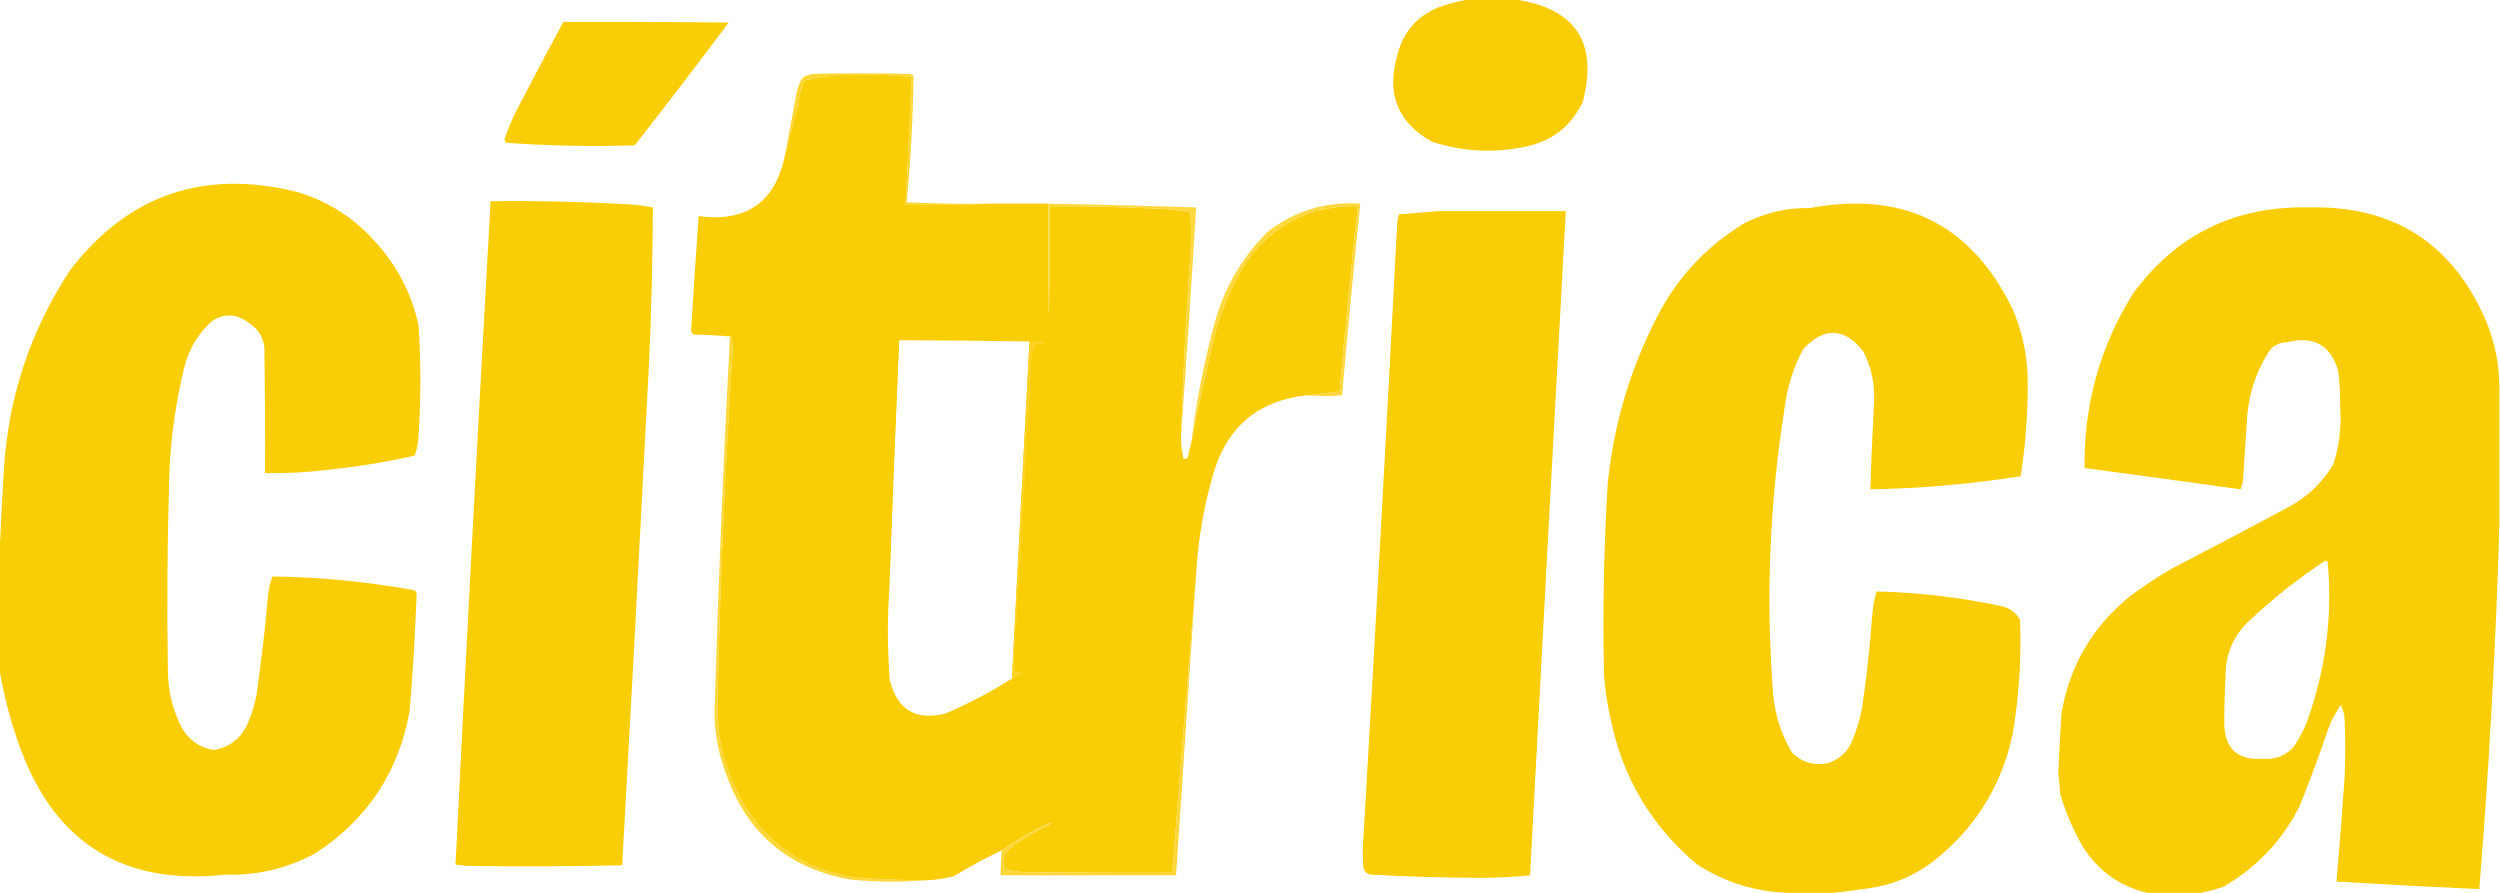 <svg xmlns="http://www.w3.org/2000/svg" xmlns:xlink="http://www.w3.org/1999/xlink" width="1995px" height="713px" style="shape-rendering:geometricPrecision; text-rendering:geometricPrecision; image-rendering:optimizeQuality; fill-rule:evenodd; clip-rule:evenodd"><g><path style="opacity:0.995" fill="#f9cd06" d="M 1172.5,-0.5 C 1184.5,-0.5 1196.5,-0.5 1208.5,-0.5C 1257.3,6.471 1275.47,33.804 1263,81.5C 1253.74,100.747 1238.57,112.58 1217.5,117C 1192.11,122.422 1167.11,121.089 1142.5,113C 1115.41,97.782 1106.24,74.949 1115,44.5C 1119.31,26.189 1130.14,13.355 1147.5,6C 1155.76,3.02 1164.09,0.853 1172.5,-0.5 Z"></path></g><g><path style="opacity:0.996" fill="#f9ce06" d="M 449.5,17.5 C 493.501,17.333 537.501,17.5 581.5,18C 556.883,50.951 531.883,83.618 506.5,116C 472.455,117.068 438.455,116.401 404.5,114C 403.484,113.481 402.818,112.647 402.5,111.5C 405.111,103.61 408.278,95.943 412,88.5C 424.327,64.691 436.827,41.025 449.5,17.5 Z"></path></g><g><path style="opacity:0.801" fill="#fdcc01" d="M 792.5,162.5 C 769.339,163.498 746.006,163.831 722.5,163.5C 724.52,129.241 726.187,95.241 727.5,61.5C 709.844,59.748 692.344,59.081 675,59.5C 664.084,60.121 653.251,61.621 642.5,64C 641.204,66.761 640.037,69.594 639,72.5C 635.258,89.739 631.091,106.739 626.5,123.5C 629.665,106.515 632.831,89.515 636,72.5C 636.92,68.737 638.42,65.237 640.5,62C 643.246,60.25 646.246,59.25 649.5,59C 674.833,58.333 700.167,58.333 725.5,59C 726.766,59.309 727.933,59.809 729,60.5C 728.593,94.259 726.759,127.925 723.5,161.5C 746.49,162.5 769.49,162.833 792.5,162.5 Z"></path></g><g><path style="opacity:1" fill="#f9ce07" d="M 792.5,162.5 C 807.167,162.5 821.833,162.5 836.5,162.5C 836.333,192.502 836.5,222.502 837,252.5C 837.5,223.169 837.667,193.835 837.5,164.5C 861.844,164.465 886.177,164.965 910.5,166C 923.823,166.035 936.989,167.202 950,169.5C 950.667,180.5 950.667,191.5 950,202.5C 946.545,250.786 944.045,299.12 942.5,347.5C 942.3,353.804 942.966,359.97 944.5,366C 945.996,366.507 947.163,366.007 948,364.5C 948.535,360.962 949.368,357.628 950.5,354.5C 955.939,325.816 962.105,297.149 969,268.5C 974.567,247.124 983.234,227.124 995,208.5C 1016.8,178.519 1046.3,163.852 1083.5,164.5C 1078.2,213.788 1073.37,263.122 1069,312.5C 1060.08,313.574 1051.24,314.574 1042.5,315.5C 1004.95,319.555 980.448,339.555 969,375.5C 960.864,402.629 956.03,430.295 954.5,458.5C 947.998,537.676 941.664,617.009 935.5,696.5C 896.165,696.667 856.832,696.5 817.5,696C 813.082,695.792 808.749,695.126 804.5,694C 802.667,693.5 801.5,692.333 801,690.5C 800.348,687.406 800.682,684.406 802,681.5C 804.5,679 807,676.5 809.5,674C 818.508,668.161 827.841,662.828 837.5,658C 838.696,657.346 838.696,656.846 837.5,656.5C 824.116,662.85 811.449,670.183 799.5,678.5C 786.489,684.673 773.823,691.507 761.5,699C 753.991,701.149 746.324,702.316 738.5,702.5C 719.654,702.462 700.654,701.629 681.5,700C 643.399,694.214 614.233,675.047 594,642.5C 579.93,618.954 572.763,593.454 572.5,566C 574.355,471.431 578.355,377.097 584.5,283C 584.559,278.035 584.393,272.869 584,267.5C 583.617,268.056 583.117,268.389 582.5,268.5C 573.009,267.67 563.342,267.17 553.5,267C 552.376,266.161 551.709,264.994 551.5,263.5C 553.373,233.156 555.373,202.822 557.5,172.5C 595.921,177.484 618.921,161.151 626.5,123.5C 631.091,106.739 635.258,89.739 639,72.5C 640.037,69.594 641.204,66.761 642.5,64C 653.251,61.621 664.084,60.121 675,59.5C 692.344,59.081 709.844,59.748 727.5,61.5C 726.187,95.241 724.52,129.241 722.5,163.5C 746.006,163.831 769.339,163.498 792.5,162.5 Z M 717.5,271.5 C 752.17,271.583 786.836,271.917 821.5,272.5C 816.763,362.163 812.097,451.83 807.5,541.5C 790.922,551.957 773.588,561.124 755.5,569C 731.177,575.649 716.011,566.816 710,542.5C 708.248,519.162 708.082,495.828 709.5,472.5C 711.955,405.492 714.622,338.492 717.5,271.5 Z"></path></g><g><path style="opacity:0.997" fill="#f9ce06" d="M -0.5,533.5 C -0.5,503.833 -0.5,474.167 -0.5,444.5C 0.454,421.982 1.621,399.316 3,376.5C 6.283,317.985 23.95,264.319 56,215.5C 102.023,155.643 162.19,134.809 236.5,153C 261.554,160.383 282.72,173.883 300,193.5C 317.134,212.432 328.467,234.432 334,259.5C 335.954,288.832 335.954,318.165 334,347.5C 333.797,353.005 332.797,358.339 331,363.5C 307.792,368.816 284.292,372.65 260.5,375C 244.23,377.038 227.897,377.871 211.5,377.5C 211.667,346.165 211.5,314.832 211,283.5C 211.92,271.838 207.42,263.005 197.5,257C 188.329,250.303 178.996,249.97 169.5,256C 158.049,266.06 150.549,278.56 147,293.5C 139.863,322.728 135.863,352.395 135,382.5C 133.47,433.49 133.137,484.49 134,535.5C 134.058,551.399 137.725,566.399 145,580.5C 150.625,590.564 159.125,596.564 170.5,598.5C 183.646,596.192 192.813,588.858 198,576.5C 201.346,568.797 203.679,560.797 205,552.5C 208.659,526.579 211.659,500.579 214,474.5C 214.477,469.447 215.644,464.614 217.5,460C 255.464,460.542 293.131,464.209 330.5,471C 331.578,471.674 332.245,472.674 332.5,474C 331.332,504.868 329.499,535.701 327,566.5C 318.473,615.742 293.306,653.908 251.5,681C 229.073,693.075 205.073,698.742 179.5,698C 98.33,706.683 43.83,672.85 16,596.5C 8.431,575.885 2.931,554.885 -0.5,533.5 Z"></path></g><g><path style="opacity:0.997" fill="#f9ce06" d="M 391.5,160.5 C 427.862,160.118 464.196,160.952 500.5,163C 507.445,163.313 514.279,164.146 521,165.5C 520.781,219.203 519.114,272.869 516,326.5C 509.797,447.857 503.297,569.19 496.5,690.5C 455.17,691.454 413.837,691.621 372.5,691C 369.5,690.667 366.5,690.333 363.5,690C 372.254,513.586 381.588,337.086 391.5,160.5 Z"></path></g><g><path style="opacity:0.896" fill="#fed428" d="M 1042.5,315.5 C 1051.24,314.574 1060.08,313.574 1069,312.5C 1073.37,263.122 1078.2,213.788 1083.5,164.5C 1046.3,163.852 1016.8,178.519 995,208.5C 983.234,227.124 974.567,247.124 969,268.5C 962.105,297.149 955.939,325.816 950.5,354.5C 954.214,323.432 960.047,292.765 968,262.5C 975.402,232.514 989.902,206.681 1011.5,185C 1033.24,168.227 1057.9,160.727 1085.5,162.5C 1080.28,213.455 1075.44,264.455 1071,315.5C 1061.57,316.201 1052.07,316.201 1042.5,315.5 Z"></path></g><g><path style="opacity:0.898" fill="#fed327" d="M 836.5,162.5 C 875.842,163.239 915.175,164.239 954.5,165.5C 950.868,226.343 946.868,287.01 942.5,347.5C 944.045,299.12 946.545,250.786 950,202.5C 950.667,191.5 950.667,180.5 950,169.5C 936.989,167.202 923.823,166.035 910.5,166C 886.177,164.965 861.844,164.465 837.5,164.5C 837.667,193.835 837.5,223.169 837,252.5C 836.5,222.502 836.333,192.502 836.5,162.5 Z"></path></g><g><path style="opacity:0.997" fill="#f9ce06" d="M 1462.5,712.5 C 1450.83,712.5 1439.17,712.5 1427.5,712.5C 1401.17,711.779 1376.83,704.279 1354.5,690C 1317.67,659.21 1294.5,620.043 1285,572.5C 1282.49,561.289 1280.83,549.956 1280,538.5C 1278.87,487.456 1279.87,436.456 1283,385.5C 1287.71,339.031 1300.71,295.031 1322,253.5C 1337.86,222.302 1360.7,197.468 1390.5,179C 1407.34,169.969 1425.34,165.636 1444.5,166C 1519.17,152.083 1573,178.916 1606,246.5C 1613.15,263.099 1617.15,280.432 1618,298.5C 1618.57,325.871 1616.74,353.038 1612.5,380C 1572.74,386.297 1532.74,389.797 1492.5,390.5C 1493.3,367.161 1494.3,343.828 1495.5,320.5C 1496.18,306.378 1493.34,293.045 1487,280.5C 1471.84,261.358 1455.84,260.692 1439,278.5C 1431,293.498 1426,309.498 1424,326.5C 1412.03,402.178 1409.03,478.178 1415,554.5C 1416.62,571.027 1421.62,586.36 1430,600.5C 1437.9,608.354 1447.4,611.188 1458.5,609C 1466.79,606.376 1472.96,601.209 1477,593.5C 1481.21,584.215 1484.21,574.548 1486,564.5C 1489.57,540.27 1492.23,515.937 1494,491.5C 1494.52,484.841 1495.69,478.341 1497.5,472C 1531.53,472.796 1565.2,476.796 1598.5,484C 1604.44,485.711 1608.94,489.211 1612,494.5C 1613.21,525.328 1611.21,555.994 1606,586.5C 1596.67,628.795 1574.84,662.961 1540.5,689C 1527.28,698.61 1512.61,704.943 1496.5,708C 1485.06,709.845 1473.73,711.345 1462.5,712.5 Z"></path></g><g><path style="opacity:0.997" fill="#f9ce06" d="M 1994.5,311.5 C 1994.5,347.5 1994.5,383.5 1994.5,419.5C 1991.61,516.151 1986.28,612.818 1978.5,709.5C 1940.48,707.795 1902.48,705.795 1864.5,703.5C 1866.94,675.863 1869.11,648.196 1871,620.5C 1871.67,605.167 1871.67,589.833 1871,574.5C 1870.83,570.281 1869.83,566.281 1868,562.5C 1863.89,568.391 1860.55,574.724 1858,581.5C 1850.92,602.398 1843.26,623.065 1835,643.5C 1820.99,671.177 1800.49,692.677 1773.5,708C 1767.79,709.834 1762.12,711.334 1756.5,712.5C 1742.17,712.5 1727.83,712.5 1713.5,712.5C 1691.39,707.183 1674.23,694.85 1662,675.5C 1654.35,662.202 1648.35,648.202 1644,633.5C 1643.74,628.137 1643.24,622.803 1642.5,617.5C 1643.22,601.507 1644.06,585.507 1645,569.5C 1651.45,531.434 1669.61,500.268 1699.5,476C 1710.65,467.588 1722.32,459.921 1734.5,453C 1764.99,437.255 1795.32,421.255 1825.5,405C 1840.9,396.935 1853.07,385.435 1862,370.5C 1866.72,355.885 1868.55,340.885 1867.5,325.5C 1867.56,315.796 1867.06,306.129 1866,296.5C 1860.18,275.666 1846.68,267.833 1825.5,273C 1820.24,273.085 1815.74,274.918 1812,278.5C 1800.28,296.008 1793.94,315.341 1793,336.5C 1792,351.5 1791,366.5 1790,381.5C 1789.9,384.7 1789.23,387.7 1788,390.5C 1746.55,384.714 1705.05,379.048 1663.5,373.5C 1662.8,323.27 1675.64,276.936 1702,234.5C 1736.41,187.324 1783.08,164.324 1842,165.5C 1910.03,163.833 1957.36,194.166 1984,256.5C 1991.31,274.222 1994.81,292.555 1994.5,311.5 Z M 1855.5,447.5 C 1856.38,447.369 1857.04,447.702 1857.5,448.5C 1861.51,493.098 1855.67,536.432 1840,578.5C 1837.17,584.822 1833.84,590.822 1830,596.5C 1823.17,603.446 1814.83,606.446 1805,605.5C 1785.76,606.591 1775.76,597.591 1775,578.5C 1774.9,565.834 1775.23,553.167 1776,540.5C 1775.72,521.237 1782.88,505.403 1797.5,493C 1815.63,476.125 1834.97,460.958 1855.5,447.5 Z"></path></g><g><path style="opacity:0.997" fill="#f9ce06" d="M 1147.5,168.5 C 1181.5,168.5 1215.5,168.5 1249.5,168.5C 1239.81,345.143 1230.31,521.81 1221,698.5C 1208.39,699.824 1195.56,700.49 1182.5,700.5C 1153.14,700.437 1123.81,699.604 1094.5,698C 1091.11,697.606 1088.94,695.773 1088,692.5C 1087.33,684.5 1087.33,676.5 1088,668.5C 1097.55,504.864 1106.55,341.197 1115,177.5C 1115.24,175.236 1115.74,173.069 1116.5,171C 1126.98,170.105 1137.32,169.271 1147.5,168.5 Z"></path></g><g><path style="opacity:0.77" fill="#fdcc01" d="M 738.5,702.5 C 718.817,704 699.15,703.833 679.5,702C 629.202,693.377 595.702,664.877 579,616.5C 572.029,597.795 569.195,578.462 570.5,558.5C 573.372,461.784 577.372,365.117 582.5,268.5C 583.117,268.389 583.617,268.056 584,267.5C 584.393,272.869 584.559,278.035 584.5,283C 578.355,377.097 574.355,471.431 572.5,566C 572.763,593.454 579.93,618.954 594,642.5C 614.233,675.047 643.399,694.214 681.5,700C 700.654,701.629 719.654,702.462 738.5,702.5 Z"></path></g><g><path style="opacity:0.754" fill="#fecc01" d="M 717.5,271.5 C 714.622,338.492 711.955,405.492 709.5,472.5C 709.424,412.009 711.258,351.676 715,291.5C 715.128,284.599 715.961,277.932 717.5,271.5 Z"></path></g><g><path style="opacity:0.88" fill="#fed429" d="M 821.5,272.5 C 825.846,272.334 830.179,272.501 834.5,273C 832.862,274.801 831.028,274.968 829,273.5C 827.739,273.759 826.739,274.426 826,275.5C 824.375,279.332 823.375,283.332 823,287.5C 818.738,366.178 814.238,444.845 809.5,523.5C 809.667,527.5 809.833,531.5 810,535.5C 812.09,536.152 814.257,536.319 816.5,536C 814.111,538.86 811.111,540.693 807.5,541.5C 812.097,451.83 816.763,362.163 821.5,272.5 Z"></path></g><g><path style="opacity:0.933" fill="#fed329" d="M 954.5,458.5 C 949.128,538.498 943.794,618.498 938.5,698.5C 891.833,698.5 845.167,698.5 798.5,698.5C 798.454,691.809 798.788,685.143 799.5,678.5C 811.449,670.183 824.116,662.85 837.5,656.5C 838.696,656.846 838.696,657.346 837.5,658C 827.841,662.828 818.508,668.161 809.5,674C 807,676.5 804.5,679 802,681.5C 800.682,684.406 800.348,687.406 801,690.5C 801.5,692.333 802.667,693.5 804.5,694C 808.749,695.126 813.082,695.792 817.5,696C 856.832,696.5 896.165,696.667 935.5,696.5C 941.664,617.009 947.998,537.676 954.5,458.5 Z"></path></g></svg>